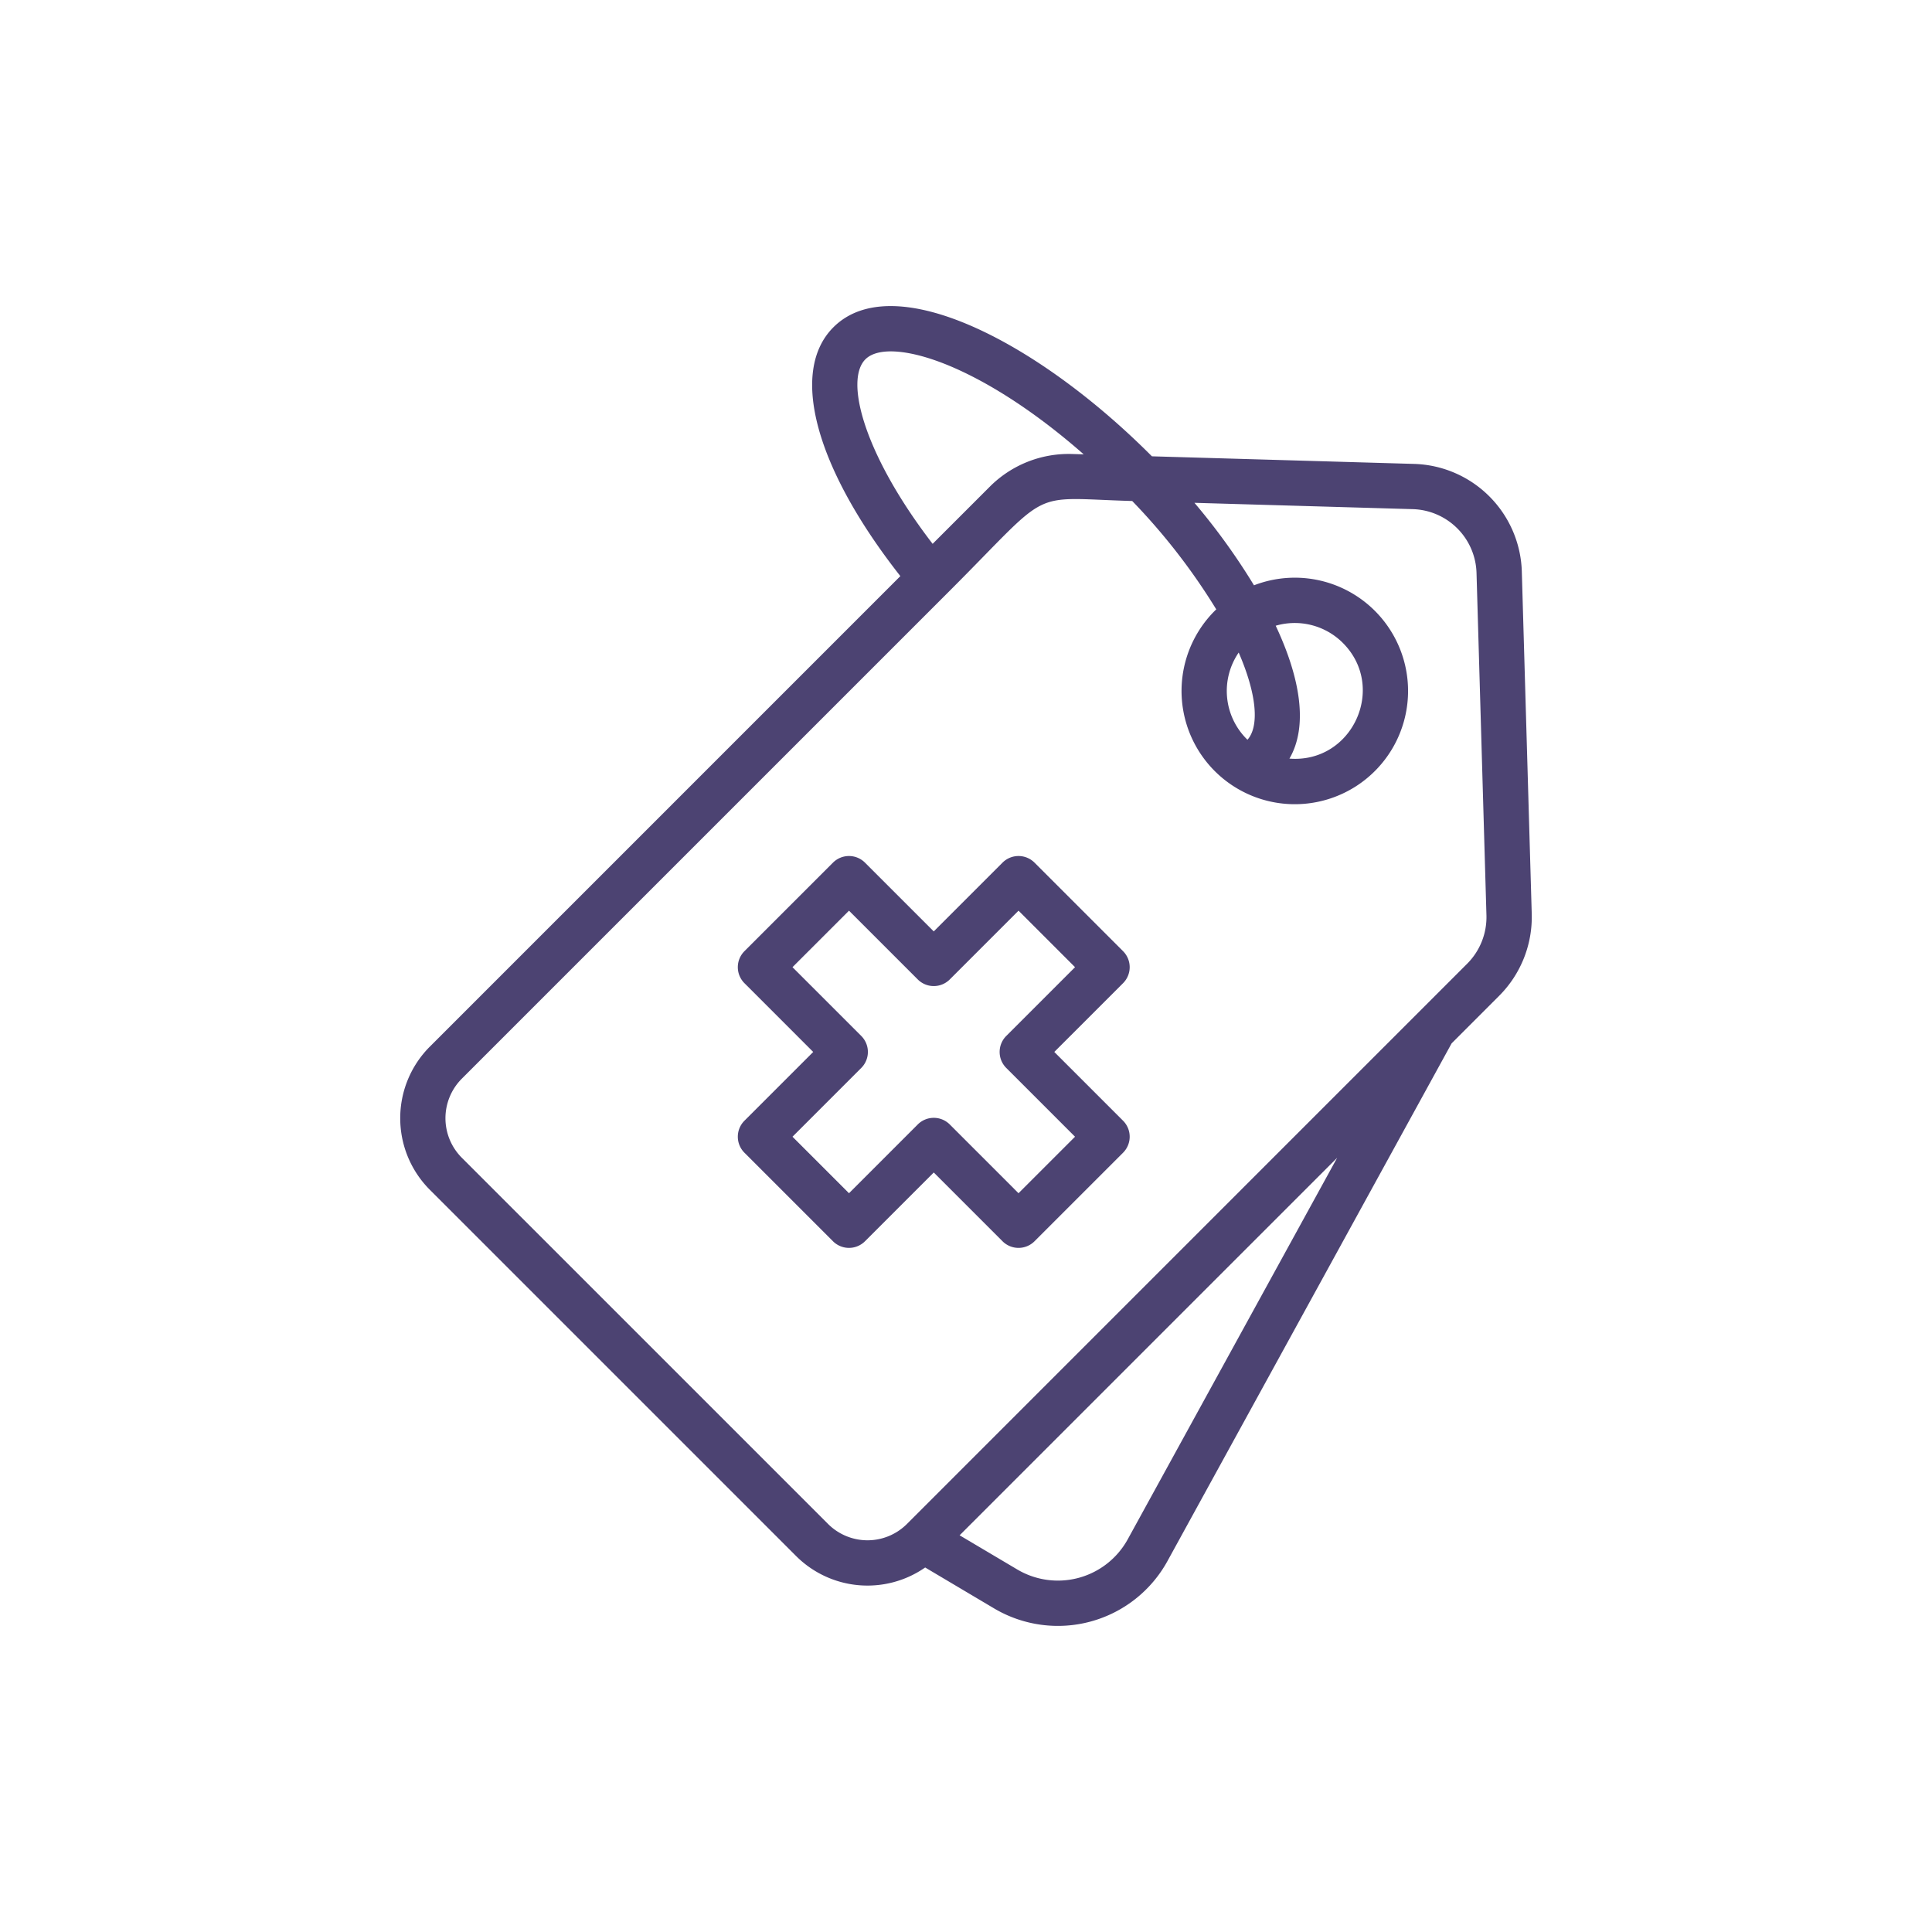 <svg xmlns="http://www.w3.org/2000/svg" viewBox="0 0 512 512"><title>Icon</title><path d="M297.621,252.07l-23.46-23.459a6,6,0,0,0-8.485,0l-18.222,18.222-18.222-18.222a6,6,0,0,0-8.485,0l-23.46,23.459a6,6,0,0,0,0,8.485l18.222,18.223L197.287,297a6,6,0,0,0,0,8.485l23.46,23.46a6,6,0,0,0,8.485,0l18.222-18.223,18.222,18.223a6,6,0,0,0,8.485,0l23.46-23.46a6,6,0,0,0,0-8.486L279.4,278.778l18.222-18.223A6,6,0,0,0,297.621,252.07Zm-30.95,22.465a6,6,0,0,0,0,8.485l18.222,18.222-14.975,14.975L251.7,297.994a6,6,0,0,0-8.485,0l-18.222,18.223-14.974-14.975,18.222-18.222a6,6,0,0,0,0-8.485l-18.222-18.222,14.974-14.974,18.222,18.222a6,6,0,0,0,8.485,0l18.222-18.222,14.975,14.974Z" fill="#4c4372"/><path d="M405.928,242.221l-2.63-90.75a29.42,29.42,0,0,0-28.54-28.53l-69.492-2.014c-.1-.1-.191-.2-.288-.293C274.567,90.222,236.592,71,220.856,86.734c-11.752,11.751-4.742,37.324,17.749,65.94L113.9,277.381a26.84,26.84,0,0,0,0,37.91l97.04,97.04a26.772,26.772,0,0,0,34.24,3.07l18.26,10.84a33.136,33.136,0,0,0,45.96-12.56l75.3-137.19,12.63-12.63A29.572,29.572,0,0,0,405.928,242.221Zm-176.587-147c3.53-3.529,12.764-2.564,24.1,2.518,10.687,4.789,22.388,12.681,33.749,22.666l-3.173-.092a29.54,29.54,0,0,0-21.65,8.6l-15.21,15.21C229.131,120.689,223.707,100.853,229.341,95.219ZM298.878,407.9a21.125,21.125,0,0,1-29.32,8.01l-15.25-9.04,100.05-100.04Zm89.96-152.53c-106.455,106.454-78.183,78.18-148.47,148.48-.09.09-.19.19-.29.28a14.788,14.788,0,0,1-20.65-.28l-97.05-97.04a14.829,14.829,0,0,1,0-20.94c0-.006,129.162-129.161,129.167-129.168,27.8-27.8,20.437-24.741,48.507-23.928a165.7,165.7,0,0,1,22.269,28.713,30.014,30.014,0,1,0,10-6.375,172.608,172.608,0,0,0-15.779-21.859l57.861,1.677a17.42,17.42,0,0,1,16.89,16.89l2.63,90.75A17.462,17.462,0,0,1,388.838,255.371Zm-60.572-82.436c4.864,11.2,5.456,19.586,2.331,23.1-.068-.066-.142-.122-.209-.189A18,18,0,0,1,328.266,172.935Zm9.811-7.11a18.024,18.024,0,0,1,17.781,4.546c11.772,11.755,2.547,31.964-14.143,30.668C346.72,192.409,344.591,179.68,338.077,165.825Z" fill="#4c4372"/></svg>